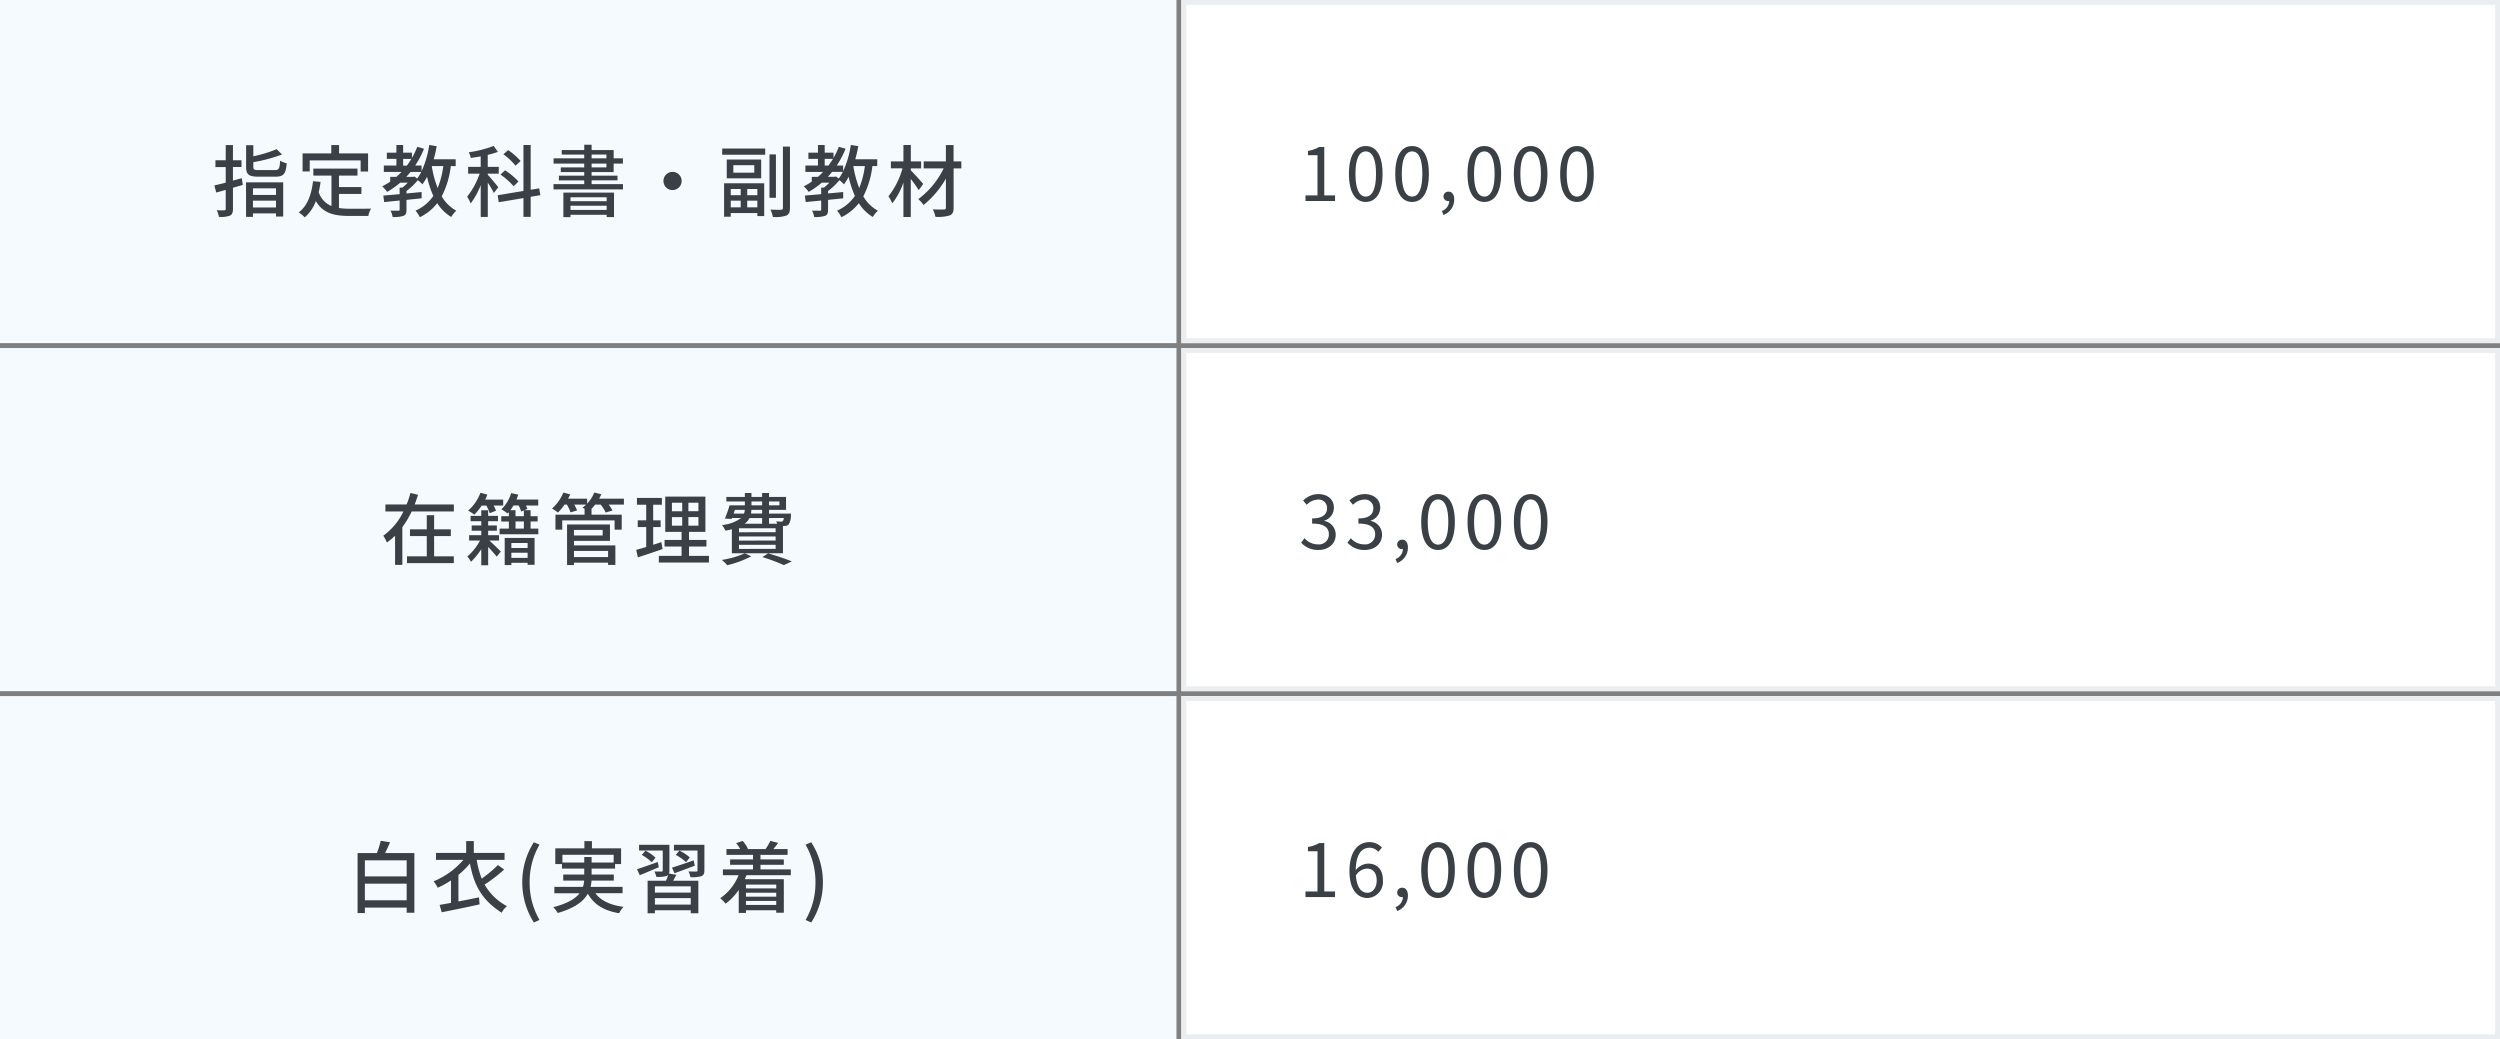 <svg xmlns="http://www.w3.org/2000/svg" width="510" height="212" viewBox="0 0 510 212">
  <rect x="0" y="0" width="510" height="212" fill="#808080" stroke="none"/>
  <g id="グループ_2648" data-name="グループ 2648" transform="translate(-4930 3422)">
    <rect id="長方形_2847" data-name="長方形 2847" width="240" height="70" transform="translate(4930 -3422)" fill="#f5faff"/>
    <rect id="長方形_2849" data-name="長方形 2849" width="240" height="70" transform="translate(4930 -3351)" fill="#f5faff"/>
    <rect id="長方形_2851" data-name="長方形 2851" width="240" height="70" transform="translate(4930 -3280)" fill="#f5faff"/>
    <path id="パス_5515" data-name="パス 5515" d="M-70.672-6.656c-.608.176-1.216.336-1.808.5V-8.928h1.744V-10.3H-72.48v-3.1h-1.472v3.1h-2.1v1.376h2.1v3.184c-.88.24-1.68.416-2.32.576l.384,1.44c.592-.16,1.248-.336,1.936-.544V-.4c0,.24-.08.3-.3.3-.192.016-.848.016-1.52-.016a5.812,5.812,0,0,1,.432,1.36A5.412,5.412,0,0,0-73.1.992c.464-.224.624-.624.624-1.392V-4.7l2-.576Zm6.976,2.08v1.344h-4.7V-4.576Zm-4.7,3.9V-2.064h4.7V-.672Zm-1.408,1.92H-68.4V.528h4.7v.64h1.472V-5.808h-7.584ZM-67.152-8.3c-.976,0-1.168-.1-1.168-.656v-.96a32.122,32.122,0,0,0,5.856-1.568l-1.1-1.088A25.573,25.573,0,0,1-68.32-11.12v-2.256h-1.472V-8.96c0,1.568.528,2,2.528,2h3.44c1.68,0,2.128-.56,2.32-2.72a4.654,4.654,0,0,1-1.344-.544c-.112,1.632-.24,1.92-1.072,1.92Zm10.336-1.984h10.384v2.272h1.52V-11.7h-5.92v-1.712h-1.584V-11.7h-5.856v3.68h1.456Zm5.968,6.848h4.576V-4.832h-4.576V-7.184h3.776V-8.608H-56.08v1.424h3.7V-.976a4.58,4.58,0,0,1-2.608-2.816,19.567,19.567,0,0,0,.384-2.1l-1.536-.144C-56.48-3.232-57.3-.992-59.056.32a8.047,8.047,0,0,1,1.232,1.024,8.145,8.145,0,0,0,2.256-3.328c1.456,2.512,3.76,3.04,6.9,3.04h3.808a4.488,4.488,0,0,1,.56-1.5c-.912.032-3.6.032-4.288.032A16.718,16.718,0,0,1-50.848-.56Zm21.28-5.68A17.763,17.763,0,0,1-30.72-4.64a21.566,21.566,0,0,1-1.2-4.48Zm-6.16,2.192H-37.12a13.029,13.029,0,0,0,.864-1.008h2.192a9.317,9.317,0,0,1-.832,1.36l-.576-.432Zm-2.032-2.3v-1.36h1.68c-.288.48-.592.928-.912,1.36Zm10.72.112v-1.392h-4.48c.24-.864.448-1.76.608-2.672l-1.52-.256A19.585,19.585,0,0,1-34-8.064V-9.232h-1.3A19.255,19.255,0,0,0-33.5-12.656l-1.376-.4a15.628,15.628,0,0,1-1.088,2.272v-1.072H-37.76v-1.568h-1.376v1.568h-1.952v1.264h1.952v1.36H-41.7v1.3h3.616q-.5.528-1.056,1.008H-40.4v.976a13.655,13.655,0,0,1-1.632.96,7.337,7.337,0,0,1,1.008,1.136,17.163,17.163,0,0,0,2.672-1.888h1.536A10.686,10.686,0,0,1-37.9-4.736h-.576v1.344c-1.248.112-2.4.208-3.328.288l.176,1.328c.9-.1,1.984-.192,3.152-.32v1.84c0,.176-.048.24-.256.24s-.88,0-1.6-.016a4.753,4.753,0,0,1,.432,1.3A6.517,6.517,0,0,0-37.7,1.04c.512-.208.624-.576.624-1.264v-2c1.024-.112,2.064-.208,3.088-.32v-1.28l-3.088.288v-.5a13.757,13.757,0,0,0,2.32-2.208,8.611,8.611,0,0,1,.928.848,10.894,10.894,0,0,0,.944-1.536,21.484,21.484,0,0,0,1.28,3.9A8.452,8.452,0,0,1-35.232-.032a6.924,6.924,0,0,1,.88,1.344A10.244,10.244,0,0,0-30.8-1.552a8.555,8.555,0,0,0,2.848,2.816,5.784,5.784,0,0,1,1.04-1.28,7.685,7.685,0,0,1-2.976-2.928A18.14,18.14,0,0,0-28.032-9.12Zm13.248-1.04a13.187,13.187,0,0,0-2.544-2.224l-.976.848a13.019,13.019,0,0,1,2.48,2.32Zm-.432,4.176A15.046,15.046,0,0,0-16.96-8.256l-.944.864a13.775,13.775,0,0,1,2.672,2.384ZM-18.352-4.8c-.3-.416-1.664-2.048-2.144-2.544v-.224h2.24V-8.96H-20.5v-2.448a15.11,15.11,0,0,0,2.064-.608l-.848-1.216a24,24,0,0,1-5.088,1.3,4.534,4.534,0,0,1,.416,1.152c.64-.1,1.328-.192,2.016-.32V-8.96H-24.5v1.392h2.352A15.913,15.913,0,0,1-24.7-2.88a9.4,9.4,0,0,1,.72,1.376,15.531,15.531,0,0,0,2.048-3.728v6.48h1.44V-5.744a22.01,22.01,0,0,1,1.248,2.112Zm8.576,1.616L-10-4.576l-1.744.288v-9.136h-1.472v9.376l-5.264.88.224,1.424,5.04-.848v3.84h1.472v-4.1ZM3.76-2.752v.8H-3.616v-.8ZM-3.616-.176v-.848H3.76v.848ZM-5.072,1.3h1.456V.816H3.76V1.28h1.5V-3.712H-5.072ZM.688-9.632H3.712v.784H.688Zm0-1.84H3.712v.768H.688Zm0,6.032v-.768h5.28v-.96H.688V-7.9h4.5V-9.632H7.072V-10.7H5.184v-1.68H.688v-1.088h-1.5v1.088H-5.408v.912H-.816v.768H-7.072v1.072H-.816v.784H-5.6V-7.9H-.816v.736H-5.984v.96H-.816v.768H-7.088v1.072H7.088V-5.44ZM17.2-7.936A1.857,1.857,0,0,0,15.344-6.08,1.857,1.857,0,0,0,17.2-4.224,1.857,1.857,0,0,0,19.056-6.08,1.857,1.857,0,0,0,17.2-7.936ZM31.1-4.448v1.264H29.072V-4.448ZM34.5-3.184H32.432V-4.448H34.5ZM32.432-.7v-1.36H34.5V-.7Zm-3.36,0v-1.36H31.1V-.7Zm-1.36,1.92h1.36V.464H34.5v.608H35.9V-5.616H27.712Zm6.16-8.992H29.6V-9.3h4.272Zm-5.616-2.688v3.84H35.28v-3.84Zm-.928-.976H36.1V-12.7H27.328Zm10.96-.064H36.976v8.848h1.312Zm1.424-1.6V-.592c0,.288-.112.368-.384.384-.288,0-1.2.016-2.16-.032a6.365,6.365,0,0,1,.5,1.5A6.974,6.974,0,0,0,40.416.976c.528-.24.736-.672.736-1.568V-13.1ZM56.432-9.12A17.763,17.763,0,0,1,55.28-4.64a21.566,21.566,0,0,1-1.2-4.48Zm-6.16,2.192H48.88a13.029,13.029,0,0,0,.864-1.008h2.192a9.317,9.317,0,0,1-.832,1.36l-.576-.432Zm-2.032-2.3v-1.36h1.68c-.288.48-.592.928-.912,1.36Zm10.72.112v-1.392H54.48c.24-.864.448-1.76.608-2.672l-1.52-.256A19.585,19.585,0,0,1,52-8.064V-9.232H50.7A19.255,19.255,0,0,0,52.5-12.656l-1.376-.4a15.628,15.628,0,0,1-1.088,2.272v-1.072H48.24v-1.568H46.864v1.568H44.912v1.264h1.952v1.36H44.3v1.3H47.92q-.5.528-1.056,1.008H45.6v.976a13.655,13.655,0,0,1-1.632.96,7.337,7.337,0,0,1,1.008,1.136,17.163,17.163,0,0,0,2.672-1.888h1.536A10.686,10.686,0,0,1,48.1-4.736H47.52v1.344c-1.248.112-2.4.208-3.328.288l.176,1.328c.9-.1,1.984-.192,3.152-.32v1.84c0,.176-.048.24-.256.24s-.88,0-1.6-.016a4.753,4.753,0,0,1,.432,1.3A6.517,6.517,0,0,0,48.3,1.04c.512-.208.624-.576.624-1.264v-2c1.024-.112,2.064-.208,3.088-.32v-1.28l-3.088.288v-.5a13.757,13.757,0,0,0,2.32-2.208,8.611,8.611,0,0,1,.928.848,10.894,10.894,0,0,0,.944-1.536,21.484,21.484,0,0,0,1.28,3.9A8.452,8.452,0,0,1,50.768-.032a6.924,6.924,0,0,1,.88,1.344A10.244,10.244,0,0,0,55.2-1.552a8.555,8.555,0,0,0,2.848,2.816,5.784,5.784,0,0,1,1.04-1.28,7.685,7.685,0,0,1-2.976-2.928A18.14,18.14,0,0,0,57.968-9.12Zm9.376,3.632c-.368-.432-1.9-2.144-2.528-2.752v-.416h2.1V-10.08h-2.1v-3.344H64.3v3.344h-2.56v1.424h2.368a16.146,16.146,0,0,1-2.864,5.7,8.374,8.374,0,0,1,.784,1.44A14.774,14.774,0,0,0,64.3-5.76V1.264h1.5V-6.5a27.926,27.926,0,0,1,1.616,2.288Zm7.776-4.592H74.528v-3.328H72.96v3.328H68.432v1.424H72.5a16.941,16.941,0,0,1-5.168,6.272,6.333,6.333,0,0,1,1.072,1.2,19.117,19.117,0,0,0,4.56-5.392v5.92c0,.288-.112.384-.4.384-.288.016-1.3.016-2.256-.016a7.158,7.158,0,0,1,.528,1.52,8.241,8.241,0,0,0,2.9-.288c.576-.24.8-.656.8-1.6v-8h1.584Z" transform="translate(5050 -3379)" fill="#3a4045"/>
    <path id="パス_5516" data-name="パス 5516" d="M-31.44-4.64h3.408V-6.016H-31.44V-8.9h-1.5v2.88h-3.424V-4.64h3.424V-.512h-4.032V.88h9.552V-.512H-31.44Zm-3.968-6.448c.256-.656.48-1.312.688-1.968l-1.552-.384a16.893,16.893,0,0,1-.784,2.352h-4.32v1.424h3.68A13.066,13.066,0,0,1-41.808-4.72a8.889,8.889,0,0,1,.736,1.392A13.943,13.943,0,0,0-39.408-4.72V1.232h1.488v-7.68a19.56,19.56,0,0,0,1.9-3.216h8.608v-1.424Zm14.624.224A8.771,8.771,0,0,1-20.1-9.312l1.28-.5a7.929,7.929,0,0,0-.464-1.056h1.936V-12.08h-3.68a8.274,8.274,0,0,0,.448-1.024L-22-13.472A8.753,8.753,0,0,1-24.5-9.84a10.8,10.8,0,0,1,1.264.832,11.472,11.472,0,0,0,1.5-1.856Zm2.592,7.136V-4.816h-2.224v-.912h1.776V-6.8h-1.776v-.88h2V-8.768h-2V-9.9h-1.408v1.136H-24V-7.68h2.176v.88h-1.952v1.072h1.952v.912H-24.3v1.088h2.224A11.237,11.237,0,0,1-24.672-.464,4.474,4.474,0,0,1-23.92.608a14.062,14.062,0,0,0,2.1-2.576v3.28h1.408V-2.416c.64.672,1.36,1.488,1.744,1.968l.832-1.04c-.368-.368-1.632-1.616-2.336-2.24Zm5.824.5v1.024H-15.68V-3.232ZM-15.68-.192V-1.248h3.312V-.192ZM-17.04,1.28h1.36V.816h3.312v.4h1.424V-4.256h-6.1Zm2.208-8.9h1.7V-6.16h-1.7Zm-1.04-2.3c.208-.3.416-.608.624-.96h1.056a6.765,6.765,0,0,1,.512,1.232l.544-.224V-8.7h-1.7V-9.92Zm4.112,3.76V-7.616h1.44V-8.7h-1.44V-9.92h-1.264l.608-.256a4.919,4.919,0,0,0-.3-.7h2.512V-12.1H-14.64c.144-.336.256-.656.368-.992l-1.456-.32A7.6,7.6,0,0,1-17.712-10.1a9.443,9.443,0,0,1,1.248.848,2.38,2.38,0,0,0,.272-.288V-8.7h-1.552v1.088h1.552V-6.16H-18.08v1.152h7.9V-6.16ZM4.048-1.616V-.352h-6.96V-1.616ZM2.944-5.9v1.136H-2.912V-5.9Zm-5.856,2.24H4.432V-7.008H-4.32V1.28h1.408v-.5h6.96v.464H5.536V-2.736H-2.912ZM7.28-12.272H2.224a9.357,9.357,0,0,0,.448-.9l-1.44-.352A7.087,7.087,0,0,1-.224-11.264v-1.008H-4.112c.16-.288.3-.592.432-.88l-1.392-.368a8.8,8.8,0,0,1-2.32,3.264,9.478,9.478,0,0,1,1.216.816,9.953,9.953,0,0,0,1.328-1.616h.5A9.8,9.8,0,0,1-3.6-9.472l1.328-.4a8.685,8.685,0,0,0-.576-1.184H-.432a6.757,6.757,0,0,1-.752.624c.144.064.32.16.512.256h-.08v1.168H-6.688v3.056H-5.3V-7.84H5.376v1.888H6.832V-9.008H.672v-1.168H.64a8.178,8.178,0,0,0,.768-.88H2.544A7.623,7.623,0,0,1,3.552-9.44l1.392-.416a7.775,7.775,0,0,0-.768-1.2h3.1Zm7.632,8.864c-.544.192-1.12.368-1.664.544V-6.48h1.52V-7.856h-1.52V-11.04h1.776v-1.376H9.936v1.376h1.888v3.184H10.1V-6.48h1.728v4.064c-.768.24-1.472.432-2.048.592L10.128-.3c1.44-.464,3.3-1.088,5.04-1.7Zm2.16-5.1h2.1v1.744h-2.1Zm0-2.928h2.1v1.728h-2.1ZM22.48-9.712H20.432V-11.44H22.48Zm0,2.944H20.432V-8.512H22.48ZM20.56-.608v-1.9h3.552V-3.856H20.56V-5.5H23.9v-7.2H15.712v7.2H19.04v1.648H15.568v1.344H19.04v1.9H14.4V.752H24.624V-.608Zm9.36-9.376h2.016a2.431,2.431,0,0,1-.16.752H29.664ZM33.3-11.7h2.176v.784H33.3Zm5.7,0v.784H36.88V-11.7Zm-3.52,2.464H33.2a3.866,3.866,0,0,0,.08-.752h2.192Zm4.416.912A1.2,1.2,0,0,1,39.7-7.7a.4.4,0,0,1-.336.112c-.176,0-.576-.016-1.024-.064a3.556,3.556,0,0,1,.208.5H36.88V-8.32Zm-1.664,2.9H30.752V-6.24h7.472Zm0,1.7H30.752V-4.56h7.472Zm0,1.7H30.752v-.832h7.472ZM35.472-8.32v1.168H31.9A3.208,3.208,0,0,0,32.9-8.32ZM29.3-1.136H39.728V-6.688c.128,0,.24-.016.32-.016a1.241,1.241,0,0,0,.848-.32A3.349,3.349,0,0,0,41.344-8.8c0-.16.016-.432.016-.432H36.88v-.752h3.472v-2.64H36.88v-.8H35.472v.8H33.3v-.8H31.952v.8H28.176v.928h3.776v.784h-3.12a22.215,22.215,0,0,1-.96,2.7l1.376.08.08-.192h1.84A7.5,7.5,0,0,1,27.28-6.9a4.736,4.736,0,0,1,.7,1.152A12.413,12.413,0,0,0,29.3-6.032Zm2.64.016A19.118,19.118,0,0,1,27.264.224a7.767,7.767,0,0,1,1.088,1.088A21.814,21.814,0,0,0,33.264-.512Zm3.584.768A36.621,36.621,0,0,1,39.9,1.28L41.536.528C40.384.048,38.432-.608,36.7-1.12Z" transform="translate(5050 -3308)" fill="#3a4045"/>
    <path id="パス_5517" data-name="パス 5517" d="M-45.568-1.344V-4.736h8.528v3.392Zm8.528-8.144v3.28h-8.528v-3.28Zm-4.4-1.488c.336-.672.688-1.456,1.008-2.208l-1.9-.3a17.277,17.277,0,0,1-.784,2.512h-3.936V1.264h1.488V.144h8.528V1.2h1.568V-10.976Zm23.024,2.448A26.8,26.8,0,0,1-21.728-5.76a18.515,18.515,0,0,1-1.024-3.824h5.68v-1.424h-6.272v-2.416H-24.9v2.416h-6.16v1.424h5.584a16,16,0,0,1-6.064,4.368A7.919,7.919,0,0,1-30.7-3.9a18.7,18.7,0,0,0,2.7-1.5V-.816c-.864.16-1.664.3-2.32.416l.432,1.5C-27.792.688-24.864.1-22.16-.512l-.128-1.424c-1.392.288-2.848.576-4.192.832V-6.528a17,17,0,0,0,2.352-2.32c.8,4.288,2.288,7.36,6.48,10.048A3.95,3.95,0,0,1-16.576-.144a11.324,11.324,0,0,1-4.56-4.4,32.325,32.325,0,0,0,3.984-3.072Zm7.328,11.712,1.152-.512a14.939,14.939,0,0,1-2.016-7.68,15.022,15.022,0,0,1,2.016-7.68l-1.152-.5a15.077,15.077,0,0,0-2.368,8.176A15.092,15.092,0,0,0-11.088,3.184ZM-5.264-9.04v-1.584H5.184V-9.04H.688v-1.136h-1.5V-9.04ZM7.008-2.784v-1.3H.48A8.516,8.516,0,0,0,.672-5.36H5.216V-6.592H.688V-7.808H5.472v-.928H6.7v-3.2H.752v-1.472H-.784v1.472H-6.72v3.2h1.36v.928H-.816v1.216H-5.1V-5.36H-.832a6.009,6.009,0,0,1-.24,1.28h-5.84v1.3H-1.76C-2.608-1.7-4.192-.688-7.136.064a5.884,5.884,0,0,1,.912,1.184C-2.7.24-.944-1.152-.08-2.688,1.152-.48,3.184.768,6.3,1.3A5.339,5.339,0,0,1,7.2,0C4.512-.352,2.576-1.264,1.456-2.784ZM17.6-6.864c1.2-.432,2.72-.992,4.144-1.536L21.5-9.488c-1.616.576-3.28,1.136-4.416,1.488Zm3.12-3.216a8.6,8.6,0,0,0-2.128-1.392l-.736.864a10.41,10.41,0,0,1,2.1,1.488Zm-6.544.928c-1.568.56-3.136,1.12-4.224,1.472l.56,1.216C11.648-6.912,13.04-7.52,14.4-8.08Zm-.448-.88a8.056,8.056,0,0,0-2.064-1.424l-.736.864a8.932,8.932,0,0,1,2.032,1.5Zm7.184,7.12H13.6v-1.28h7.312ZM13.6-.464V-1.776h7.312V-.464Zm2.88-6.32a2.232,2.232,0,0,0,.08-.64v-5.232H10.368v1.168H15.2v4.064c0,.16-.048.224-.256.224-.192,0-.8,0-1.44-.016a4.647,4.647,0,0,1,.384,1.088,6.1,6.1,0,0,0,2.1-.176.907.907,0,0,0,.336-.24,10.444,10.444,0,0,1-.464,1.216H12.112V1.3H13.6V.7h7.312V1.3h1.552V-5.328H17.312c.224-.384.448-.8.672-1.216ZM23.7-12.656H17.488v1.168h4.8V-7.44c0,.176-.048.224-.256.24-.208,0-.912,0-1.584-.032a4.592,4.592,0,0,1,.4,1.168,6.7,6.7,0,0,0,2.224-.192c.48-.208.624-.528.624-1.184ZM38.352-4.544v.784H32.176v-.784ZM32.176-.4v-.816h6.176V-.4Zm6.176-1.68H32.176v-.8h6.176Zm2.976-4.384V-7.648H35.136v-.928H39.9v-1.1H35.136v-.928h5.536v-1.184H37.76c.3-.352.656-.8.992-1.248l-1.6-.432a11.583,11.583,0,0,1-.96,1.648l.1.032h-3.84l.128-.048a5.855,5.855,0,0,0-1.088-1.616l-1.312.448a6.734,6.734,0,0,1,.816,1.216h-2.8v1.184h5.424v.928H28.944v1.1h4.672v.928H27.472v1.184h3.2a10.372,10.372,0,0,1-3.744,4.7,9.089,9.089,0,0,1,1.1,1.12A11.843,11.843,0,0,0,30.7-3.456V1.232h1.472V.7h6.176v.5H39.9V-5.648H31.952l.336-.816Zm4.16,9.648a14.968,14.968,0,0,0,2.384-8.192,14.954,14.954,0,0,0-2.384-8.176l-1.152.5a15.022,15.022,0,0,1,2.016,7.68,14.939,14.939,0,0,1-2.016,7.68Z" transform="translate(5050 -3237)" fill="#3a4045"/>
    <g id="長方形_903" data-name="長方形 903" transform="translate(5171 -3422)" fill="#fff" stroke="#ebeef0" stroke-width="1">
      <rect width="269" height="70" stroke="none"/>
      <rect x="0.5" y="0.5" width="268" height="69" fill="none"/>
    </g>
    <path id="パス_5522" data-name="パス 5522" d="M1.32,17H7.35V15.86h-2.2V5.99H4.1a6.624,6.624,0,0,1-2.28.795v.87h1.95v8.2H1.32Zm12.3.195c2.085,0,3.42-1.9,3.42-5.73s-1.335-5.67-3.42-5.67c-2.1,0-3.435,1.845-3.435,5.67S11.52,17.195,13.62,17.195Zm0-1.095c-1.26,0-2.1-1.4-2.1-4.635,0-3.21.84-4.575,2.1-4.575,1.245,0,2.085,1.365,2.085,4.575C15.7,14.7,14.865,16.1,13.62,16.1Zm9.45,1.095c2.085,0,3.42-1.9,3.42-5.73s-1.335-5.67-3.42-5.67-3.435,1.845-3.435,5.67S20.97,17.195,23.07,17.195Zm0-1.095c-1.26,0-2.1-1.4-2.1-4.635,0-3.21.84-4.575,2.1-4.575s2.085,1.365,2.085,4.575C25.155,14.7,24.315,16.1,23.07,16.1Zm6.4,3.75a3.338,3.338,0,0,0,2.19-3.135c0-1.005-.435-1.62-1.155-1.62a.975.975,0,0,0-1.035.96.94.94,0,0,0,1.005.96A.615.615,0,0,0,30.645,17a2.251,2.251,0,0,1-1.5,2.04Zm8.34-2.655c2.085,0,3.42-1.9,3.42-5.73s-1.335-5.67-3.42-5.67c-2.1,0-3.435,1.845-3.435,5.67S35.715,17.195,37.815,17.195Zm0-1.095c-1.26,0-2.1-1.4-2.1-4.635,0-3.21.84-4.575,2.1-4.575,1.245,0,2.085,1.365,2.085,4.575C39.9,14.7,39.06,16.1,37.815,16.1Zm9.45,1.095c2.085,0,3.42-1.9,3.42-5.73s-1.335-5.67-3.42-5.67c-2.1,0-3.435,1.845-3.435,5.67S45.165,17.195,47.265,17.195Zm0-1.095c-1.26,0-2.1-1.4-2.1-4.635,0-3.21.84-4.575,2.1-4.575,1.245,0,2.085,1.365,2.085,4.575C49.35,14.7,48.51,16.1,47.265,16.1Zm9.45,1.095c2.085,0,3.42-1.9,3.42-5.73s-1.335-5.67-3.42-5.67c-2.1,0-3.435,1.845-3.435,5.67S54.615,17.195,56.715,17.195Zm0-1.095c-1.26,0-2.1-1.4-2.1-4.635,0-3.21.84-4.575,2.1-4.575,1.245,0,2.085,1.365,2.085,4.575C58.8,14.7,57.96,16.1,56.715,16.1Z" transform="translate(5195 -3398)" fill="#3a4045"/>
    <g id="長方形_903-2" data-name="長方形 903" transform="translate(5171 -3351)" fill="#fff" stroke="#ebeef0" stroke-width="1">
      <rect width="269" height="70" stroke="none"/>
      <rect x="0.5" y="0.5" width="268" height="69" fill="none"/>
    </g>
    <path id="パス_5523" data-name="パス 5523" d="M3.96,17.195c1.95,0,3.525-1.17,3.525-3.135A2.828,2.828,0,0,0,5.16,11.27v-.06A2.746,2.746,0,0,0,7.11,8.555c0-1.74-1.35-2.76-3.2-2.76A4.4,4.4,0,0,0,.84,7.115l.735.87A3.21,3.21,0,0,1,3.855,6.92a1.688,1.688,0,0,1,1.86,1.74c0,1.185-.78,2.1-3.045,2.1v1.05c2.535,0,3.42.885,3.42,2.19a2.028,2.028,0,0,1-2.235,2.055,3.635,3.635,0,0,1-2.73-1.26l-.69.9A4.552,4.552,0,0,0,3.96,17.195Zm9.45,0c1.95,0,3.525-1.17,3.525-3.135a2.828,2.828,0,0,0-2.325-2.79v-.06a2.746,2.746,0,0,0,1.95-2.655c0-1.74-1.35-2.76-3.2-2.76a4.4,4.4,0,0,0-3.075,1.32l.735.87a3.21,3.21,0,0,1,2.28-1.065,1.688,1.688,0,0,1,1.86,1.74c0,1.185-.78,2.1-3.045,2.1v1.05c2.535,0,3.42.885,3.42,2.19a2.028,2.028,0,0,1-2.235,2.055,3.635,3.635,0,0,1-2.73-1.26l-.69.9A4.552,4.552,0,0,0,13.41,17.195Zm6.615,2.655a3.338,3.338,0,0,0,2.19-3.135c0-1.005-.435-1.62-1.155-1.62a.975.975,0,0,0-1.035.96.94.94,0,0,0,1,.96A.615.615,0,0,0,21.195,17a2.251,2.251,0,0,1-1.5,2.04Zm8.34-2.655c2.085,0,3.42-1.9,3.42-5.73s-1.335-5.67-3.42-5.67S24.93,7.64,24.93,11.465,26.265,17.195,28.365,17.195Zm0-1.095c-1.26,0-2.1-1.4-2.1-4.635,0-3.21.84-4.575,2.1-4.575s2.085,1.365,2.085,4.575C30.45,14.7,29.61,16.1,28.365,16.1Zm9.45,1.095c2.085,0,3.42-1.9,3.42-5.73s-1.335-5.67-3.42-5.67c-2.1,0-3.435,1.845-3.435,5.67S35.715,17.195,37.815,17.195Zm0-1.095c-1.26,0-2.1-1.4-2.1-4.635,0-3.21.84-4.575,2.1-4.575,1.245,0,2.085,1.365,2.085,4.575C39.9,14.7,39.06,16.1,37.815,16.1Zm9.45,1.095c2.085,0,3.42-1.9,3.42-5.73s-1.335-5.67-3.42-5.67c-2.1,0-3.435,1.845-3.435,5.67S45.165,17.195,47.265,17.195Zm0-1.095c-1.26,0-2.1-1.4-2.1-4.635,0-3.21.84-4.575,2.1-4.575,1.245,0,2.085,1.365,2.085,4.575C49.35,14.7,48.51,16.1,47.265,16.1Z" transform="translate(5195 -3327)" fill="#3a4045"/>
    <g id="長方形_903-3" data-name="長方形 903" transform="translate(5171 -3280)" fill="#fff" stroke="#ebeef0" stroke-width="1">
      <rect width="269" height="70" stroke="none"/>
      <rect x="0.5" y="0.5" width="268" height="69" fill="none"/>
    </g>
    <path id="パス_5524" data-name="パス 5524" d="M1.32,17H7.35V15.86h-2.2V5.99H4.1a6.624,6.624,0,0,1-2.28.795v.87h1.95v8.2H1.32Zm12.525-5.805c1.335,0,2,.945,2,2.43s-.825,2.5-1.875,2.5c-1.38,0-2.2-1.245-2.37-3.525A2.843,2.843,0,0,1,13.845,11.195Zm.12,6a3.3,3.3,0,0,0,3.15-3.57c0-2.3-1.185-3.45-3.045-3.45a3.42,3.42,0,0,0-2.505,1.335c.06-3.42,1.335-4.575,2.835-4.575a2.325,2.325,0,0,1,1.77.84l.75-.855a3.378,3.378,0,0,0-2.565-1.125c-2.13,0-4.065,1.65-4.065,5.955C10.29,15.38,11.85,17.195,13.965,17.195Zm6.06,2.655a3.338,3.338,0,0,0,2.19-3.135c0-1.005-.435-1.62-1.155-1.62a.975.975,0,0,0-1.035.96.94.94,0,0,0,1,.96A.615.615,0,0,0,21.195,17a2.251,2.251,0,0,1-1.5,2.04Zm8.34-2.655c2.085,0,3.42-1.9,3.42-5.73s-1.335-5.67-3.42-5.67S24.93,7.64,24.93,11.465,26.265,17.195,28.365,17.195Zm0-1.095c-1.26,0-2.1-1.4-2.1-4.635,0-3.21.84-4.575,2.1-4.575s2.085,1.365,2.085,4.575C30.45,14.7,29.61,16.1,28.365,16.1Zm9.45,1.095c2.085,0,3.42-1.9,3.42-5.73s-1.335-5.67-3.42-5.67c-2.1,0-3.435,1.845-3.435,5.67S35.715,17.195,37.815,17.195Zm0-1.095c-1.26,0-2.1-1.4-2.1-4.635,0-3.21.84-4.575,2.1-4.575,1.245,0,2.085,1.365,2.085,4.575C39.9,14.7,39.06,16.1,37.815,16.1Zm9.45,1.095c2.085,0,3.42-1.9,3.42-5.73s-1.335-5.67-3.42-5.67c-2.1,0-3.435,1.845-3.435,5.67S45.165,17.195,47.265,17.195Zm0-1.095c-1.26,0-2.1-1.4-2.1-4.635,0-3.21.84-4.575,2.1-4.575,1.245,0,2.085,1.365,2.085,4.575C49.35,14.7,48.51,16.1,47.265,16.1Z" transform="translate(5195 -3256)" fill="#3a4045"/>
  </g>
</svg>
